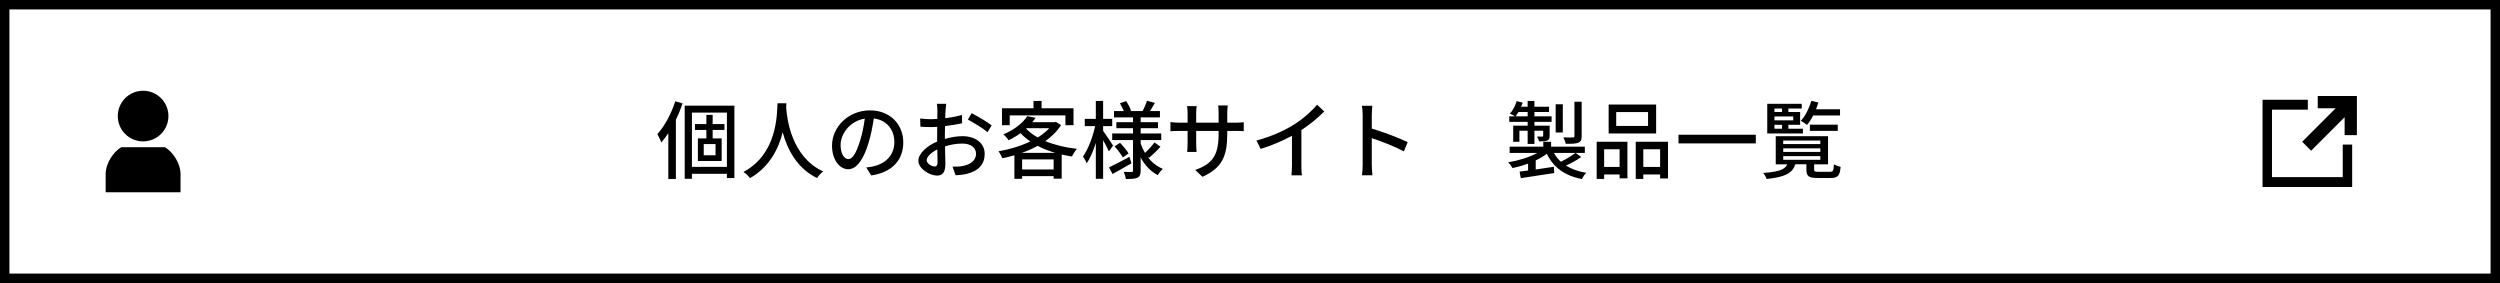 <?xml version="1.0" encoding="utf-8"?>
<!-- Generator: Adobe Illustrator 27.9.0, SVG Export Plug-In . SVG Version: 6.00 Build 0)  -->
<svg version="1.1" id="レイヤー_1" xmlns="http://www.w3.org/2000/svg" xmlns:xlink="http://www.w3.org/1999/xlink" x="0px"
	 y="0px" viewBox="0 0 530 60" style="enable-background:new 0 0 530 60;" xml:space="preserve">
<rect x="0" y="0" width="530" height="60" fill="#808080" stroke="none"/>
<style type="text/css">
	.st0{fill:#FFFFFF;}
</style>
<g>
	<rect x="1" y="1" class="st0" width="528" height="58"/>
	<path d="M528,2v56H2V2H528 M530,0H0v60h530V0L530,0z"/>
</g>
<g>
	<polygon points="496.66,30.65 496.66,37.55 481.66,37.55 481.66,23.25 489.26,23.25 489.26,21.15 479.66,21.15 479.66,39.65 
		498.66,39.65 498.66,30.65 	"/>
	<polygon points="488.06,30.05 495.16,22.95 491.36,22.95 491.36,20.35 499.66,20.35 499.66,28.65 497.06,28.65 497.06,24.85 
		489.96,31.95 	"/>
</g>
<g>
	<path d="M30.338,29.976c2.965,0,5.368-2.402,5.368-5.368s-2.403-5.369-5.368-5.369s-5.368,2.402-5.368,5.368
		S27.373,29.976,30.338,29.976z"/>
	<path d="M34.972,31.203h-4.634h-4.634c-1.77,1.063-3.304,3.54-3.304,5.664c0,1.296,0,3.894,0,3.894h7.938h7.937
		c0,0,0-2.596,0-3.894C38.274,34.743,36.742,32.264,34.972,31.203z"/>
</g>
<g>
	<path d="M144.708,21.922c-0.396,1.17-0.864,2.341-1.422,3.457v12.568h-1.603v-9.723c-0.486,0.721-0.972,1.405-1.494,1.981
		c-0.126-0.414-0.576-1.333-0.828-1.765c1.53-1.71,2.953-4.321,3.799-6.968L144.708,21.922z M155.691,22.408v15.34h-1.584v-0.9
		h-7.418v1.062h-1.531V22.408H155.691z M154.106,35.372V23.867h-7.418v11.505H154.106z M151.082,27.54v1.801h1.909v4.79h-5.042
		v-4.79h1.8V27.54h-2.413v-1.242h2.413v-1.945h1.333v1.945h2.503v1.242H151.082z M151.694,30.546h-2.503v2.377h2.503V30.546z"/>
	<path d="M166.723,21.886c-0.018,0.252-0.018,0.559-0.054,0.882c0.162,2.395,1.098,10.479,7.832,13.576
		c-0.522,0.396-1.008,0.955-1.278,1.404c-4.357-2.106-6.355-6.229-7.292-9.705c-0.864,3.439-2.755,7.328-6.932,9.723
		c-0.306-0.432-0.846-0.954-1.386-1.314c7.202-3.835,7.094-12.189,7.22-14.566H166.723z"/>
	<path d="M184.705,37.19l-1.062-1.692c0.612-0.054,1.152-0.144,1.603-0.252c2.305-0.522,4.357-2.215,4.357-5.114
		c0-2.611-1.584-4.681-4.357-5.023c-0.252,1.621-0.558,3.367-1.081,5.06c-1.08,3.673-2.575,5.708-4.357,5.708
		c-1.783,0-3.421-1.98-3.421-4.987c0-4.033,3.529-7.49,8.048-7.49c4.321,0,7.059,3.025,7.059,6.788
		C191.493,33.968,189.08,36.561,184.705,37.19z M179.861,33.733c0.811,0,1.657-1.17,2.485-3.943c0.45-1.422,0.774-3.061,0.99-4.646
		c-3.241,0.522-5.131,3.331-5.131,5.563C178.205,32.779,179.087,33.733,179.861,33.733z"/>
	<path d="M200.454,23.398c-0.018,0.432-0.036,1.008-0.072,1.656c1.26-0.144,2.557-0.396,3.547-0.684l0.036,1.765
		c-1.044,0.234-2.377,0.45-3.619,0.594c-0.018,0.72-0.036,1.44-0.036,2.088c0,0.198,0,0.415,0,0.63
		c1.314-0.378,2.647-0.576,3.745-0.576c2.683,0,4.7,1.44,4.7,3.745c0,2.143-1.243,3.637-3.889,4.267
		c-0.811,0.18-1.621,0.234-2.287,0.27l-0.648-1.836c0.72,0.018,1.495,0.018,2.161-0.126c1.512-0.288,2.827-1.08,2.827-2.593
		c0-1.386-1.242-2.161-2.881-2.161c-1.26,0-2.502,0.216-3.691,0.594c0.018,1.495,0.072,3.007,0.072,3.727
		c0,1.909-0.702,2.467-1.764,2.467c-1.566,0-3.961-1.44-3.961-3.169c0-1.53,1.854-3.133,3.979-4.051c0-0.378,0-0.756,0-1.116
		c0-0.63,0-1.314,0.018-1.999c-0.45,0.036-0.846,0.054-1.188,0.054c-1.099,0-1.783-0.036-2.377-0.09l-0.054-1.729
		c1.026,0.126,1.729,0.144,2.395,0.144c0.378,0,0.792-0.018,1.242-0.054c0-0.81,0.018-1.458,0.018-1.782
		c0-0.378-0.054-1.099-0.108-1.422h1.98C200.544,22.354,200.49,22.966,200.454,23.398z M198.149,35.3
		c0.36,0,0.612-0.234,0.612-0.828c0-0.576-0.036-1.621-0.054-2.791c-1.314,0.648-2.25,1.567-2.25,2.287S197.537,35.3,198.149,35.3z
		 M210.231,26.585l-0.882,1.44c-0.864-0.792-3.024-2.071-4.159-2.665l0.792-1.368C207.314,24.659,209.331,25.883,210.231,26.585z"/>
	<path d="M224.936,26.513c-0.81,1.314-1.962,2.449-3.331,3.403c1.963,0.81,4.268,1.368,6.716,1.638
		c-0.378,0.396-0.828,1.135-1.081,1.621c-0.738-0.108-1.458-0.252-2.161-0.414v5.114h-1.71v-0.541h-6.68v0.576h-1.638v-4.987
		c-0.846,0.252-1.71,0.45-2.557,0.63c-0.162-0.433-0.522-1.117-0.829-1.477c2.323-0.396,4.7-1.099,6.752-2.089
		c-0.756-0.522-1.458-1.098-2.07-1.765c-0.738,0.559-1.584,1.062-2.539,1.513c-0.234-0.396-0.738-0.972-1.116-1.242
		c2.485-1.026,4.195-2.503,5.096-3.871l1.765,0.36c-0.216,0.306-0.45,0.612-0.702,0.918h4.681l0.306-0.072L224.936,26.513z
		 M214.061,26.549h-1.639v-3.601h6.68V21.4h1.71v1.548h6.77v3.601h-1.71v-2.088h-11.812V26.549z M223.694,32.401
		c-1.333-0.396-2.575-0.882-3.709-1.477c-1.044,0.576-2.179,1.062-3.331,1.477H223.694z M223.37,35.93v-2.143h-6.68v2.143H223.37z
		 M217.536,27.27c0.666,0.702,1.494,1.333,2.467,1.873c0.954-0.594,1.782-1.242,2.431-1.962h-4.79L217.536,27.27z"/>
	<path d="M235.086,32.095c-0.234-0.558-0.756-1.531-1.225-2.377v8.192h-1.548v-7.616c-0.54,1.71-1.207,3.295-1.927,4.321
		c-0.162-0.45-0.558-1.08-0.792-1.44c1.062-1.477,2.088-4.141,2.575-6.428h-2.197v-1.548h2.341V21.4h1.548v3.799h1.927v1.548h-1.927
		v0.99c0.486,0.648,1.819,2.665,2.107,3.133L235.086,32.095z M239.875,34.616c-1.35,0.792-2.827,1.621-4.015,2.269l-0.756-1.404
		c1.116-0.504,2.737-1.368,4.339-2.232L239.875,34.616z M243.314,33.266c0.828,1.116,1.908,1.999,3.187,2.521
		c-0.324,0.306-0.828,0.937-1.044,1.351c-1.531-0.792-2.737-2.107-3.637-3.728v2.755c0,0.811-0.162,1.243-0.684,1.513
		c-0.522,0.252-1.333,0.27-2.449,0.27c-0.054-0.414-0.252-1.098-0.45-1.512c0.702,0.036,1.44,0.036,1.674,0.018
		c0.216,0,0.288-0.072,0.288-0.288V29.7h-4.411v-1.404h4.411V27.18h-3.529v-1.278h3.529v-1.008h-4.033v-1.351h2.071
		c-0.198-0.522-0.522-1.152-0.81-1.657l1.314-0.45c0.432,0.63,0.864,1.476,1.044,2.035l-0.198,0.072h2.647
		c0.324-0.612,0.738-1.548,0.937-2.179l1.674,0.45c-0.36,0.612-0.72,1.224-1.044,1.729h2.107v1.351h-4.087v1.008h3.673v1.278h-3.673
		v1.116h4.357V29.7h-4.357v0.756c0.252,0.684,0.558,1.351,0.918,1.962c0.684-0.63,1.512-1.53,1.999-2.214l1.278,0.9
		c-0.756,0.864-1.71,1.765-2.431,2.359L243.314,33.266z M237.444,30.276c0.667,0.685,1.458,1.621,1.819,2.251l-1.225,0.846
		c-0.342-0.63-1.098-1.621-1.747-2.341L237.444,30.276z"/>
	<path d="M254.922,37.479l-1.53-1.44c3.367-1.242,4.951-2.791,4.951-7.562v-0.72h-4.753v2.701c0,0.738,0.054,1.495,0.09,1.747
		h-1.999c0.018-0.252,0.09-0.99,0.09-1.747v-2.701h-1.765c-0.846,0-1.584,0.036-1.873,0.072v-1.962
		c0.234,0.054,1.044,0.144,1.873,0.144h1.765v-2.071c0-0.45-0.036-0.972-0.108-1.44h2.035c-0.036,0.234-0.108,0.774-0.108,1.44
		v2.071h4.753V23.92c0-0.72-0.054-1.314-0.09-1.566h2.035c-0.036,0.27-0.108,0.846-0.108,1.566v2.089h1.693
		c0.882,0,1.458-0.054,1.8-0.108v1.908c-0.288-0.036-0.918-0.054-1.782-0.054h-1.711v0.612
		C260.18,33.013,259.136,35.588,254.922,37.479z"/>
	<path d="M274.219,26.478c1.873-1.152,3.781-2.827,5.005-4.286l1.513,1.44c-1.369,1.387-3.061,2.773-4.844,3.943v7.472
		c0,0.738,0.036,1.729,0.126,2.125h-2.233c0.054-0.396,0.108-1.386,0.108-2.125v-6.266c-1.891,1.026-4.267,2.07-6.644,2.791
		l-0.882-1.782C269.52,28.944,272.22,27.72,274.219,26.478z"/>
	<path d="M288.888,24.443c0-0.576-0.054-1.405-0.162-2.017h2.215c-0.054,0.594-0.126,1.386-0.126,2.017v2.809
		c2.395,0.72,5.815,1.999,7.616,2.881l-0.811,1.963c-1.89-1.026-4.825-2.161-6.806-2.809v5.563c0,0.559,0.054,1.657,0.144,2.305
		h-2.215c0.09-0.63,0.144-1.602,0.144-2.305V24.443z"/>
	<path d="M335.223,33.283c-0.972,0.702-2.196,1.351-3.241,1.819c1.171,0.738,2.611,1.26,4.321,1.53
		c-0.342,0.288-0.756,0.918-0.936,1.333c-3.674-0.72-6.068-2.503-7.437-5.366c-0.666,0.504-1.477,0.99-2.358,1.404v1.927
		c1.224-0.18,2.557-0.378,3.853-0.576l0.072,1.333c-2.521,0.378-5.186,0.792-7.094,1.08l-0.252-1.386
		c0.521-0.054,1.134-0.144,1.8-0.234v-1.458c-1.08,0.396-2.214,0.72-3.312,0.936c-0.181-0.36-0.595-0.918-0.9-1.224
		c2.16-0.342,4.501-1.062,6.176-1.981h-5.87v-1.332h7.131v-1.026h1.656v1.026h7.148v1.332h-6.555
		c0.379,0.702,0.883,1.333,1.477,1.873c1.062-0.522,2.323-1.296,3.115-1.873L335.223,33.283z M323.861,25.829h-3.889v-1.17h1.188
		c-0.289-0.198-0.757-0.432-1.045-0.558c0.612-0.702,1.116-1.692,1.423-2.665l1.278,0.324c-0.108,0.288-0.217,0.576-0.343,0.864
		h1.387V21.4h1.44v1.224h3.097v1.117h-3.097v0.918h3.637v1.17h-3.637v0.811h3.223v2.125c0,0.576-0.09,0.846-0.504,1.026
		c-0.396,0.18-0.954,0.18-1.729,0.18c-0.072-0.324-0.288-0.738-0.432-1.026c0.521,0.018,0.936,0.018,1.098,0.018
		c0.162-0.018,0.198-0.054,0.198-0.18V27.72h-1.854v2.791h-1.44V27.72h-1.746v2.341h-1.314V26.64h3.061V25.829z M323.861,24.659
		v-0.918h-1.944c-0.198,0.342-0.396,0.648-0.595,0.918H323.861z M331.315,28.08h-1.512v-5.978h1.512V28.08z M335.312,28.872
		c0,0.792-0.162,1.152-0.72,1.386c-0.576,0.216-1.423,0.234-2.646,0.234c-0.091-0.414-0.307-0.972-0.522-1.369
		c0.9,0.036,1.765,0.036,2.034,0.018c0.252-0.018,0.324-0.09,0.324-0.288v-7.292h1.53V28.872z"/>
	<path d="M338.494,30.042h6.519v7.76h-1.657v-0.81h-3.276v0.936h-1.585V30.042z M340.079,31.645v3.745h3.276v-3.745H340.079z
		 M351.099,28.296h-10.065v-6.14h10.065V28.296z M349.388,23.759h-6.752v2.935h6.752V23.759z M353.619,30.042v7.796h-1.675v-0.846
		h-3.564v0.936h-1.603v-7.886H353.619z M351.944,35.39v-3.745h-3.564v3.745H351.944z"/>
	<path d="M372.231,28.566v1.836h-16.385v-1.836H372.231z"/>
	<path d="M387.98,36.417c0.63,0,0.738-0.198,0.811-1.567c0.342,0.198,0.972,0.433,1.422,0.522c-0.162,1.909-0.63,2.358-2.07,2.358
		h-2.827c-1.891,0-2.358-0.378-2.358-1.782v-1.116h-2.358c-0.576,1.818-2.035,2.701-6.086,3.115c-0.09-0.36-0.45-0.972-0.721-1.278
		c3.403-0.252,4.609-0.738,5.113-1.836h-2.448v-5.96h11.091v5.96h-2.952v1.098c0,0.432,0.126,0.486,0.9,0.486H387.98z
		 M382.219,28.296h-7.562v-6.284h7.311v0.99h-2.827v0.738h2.485v2.719h-2.485v0.828h3.079V28.296z M376.187,23.002v0.738h1.603
		v-0.738H376.187z M380.166,24.695h-3.979v0.81h3.979V24.695z M376.187,27.288h1.603v-0.828h-1.603V27.288z M378.042,30.546h7.868
		v-0.756h-7.868V30.546z M378.042,32.203h7.868v-0.756h-7.868V32.203z M378.042,33.877h7.868v-0.774h-7.868V33.877z M384.397,24.479
		c-0.396,0.774-0.847,1.458-1.314,1.999c-0.306-0.252-0.937-0.667-1.314-0.864c0.973-1.044,1.765-2.629,2.232-4.231l1.495,0.342
		c-0.145,0.486-0.307,0.972-0.505,1.44h5.096v1.314H384.397z M383.695,27.738v-1.314h5.905v1.314H383.695z"/>
</g>
</svg>
